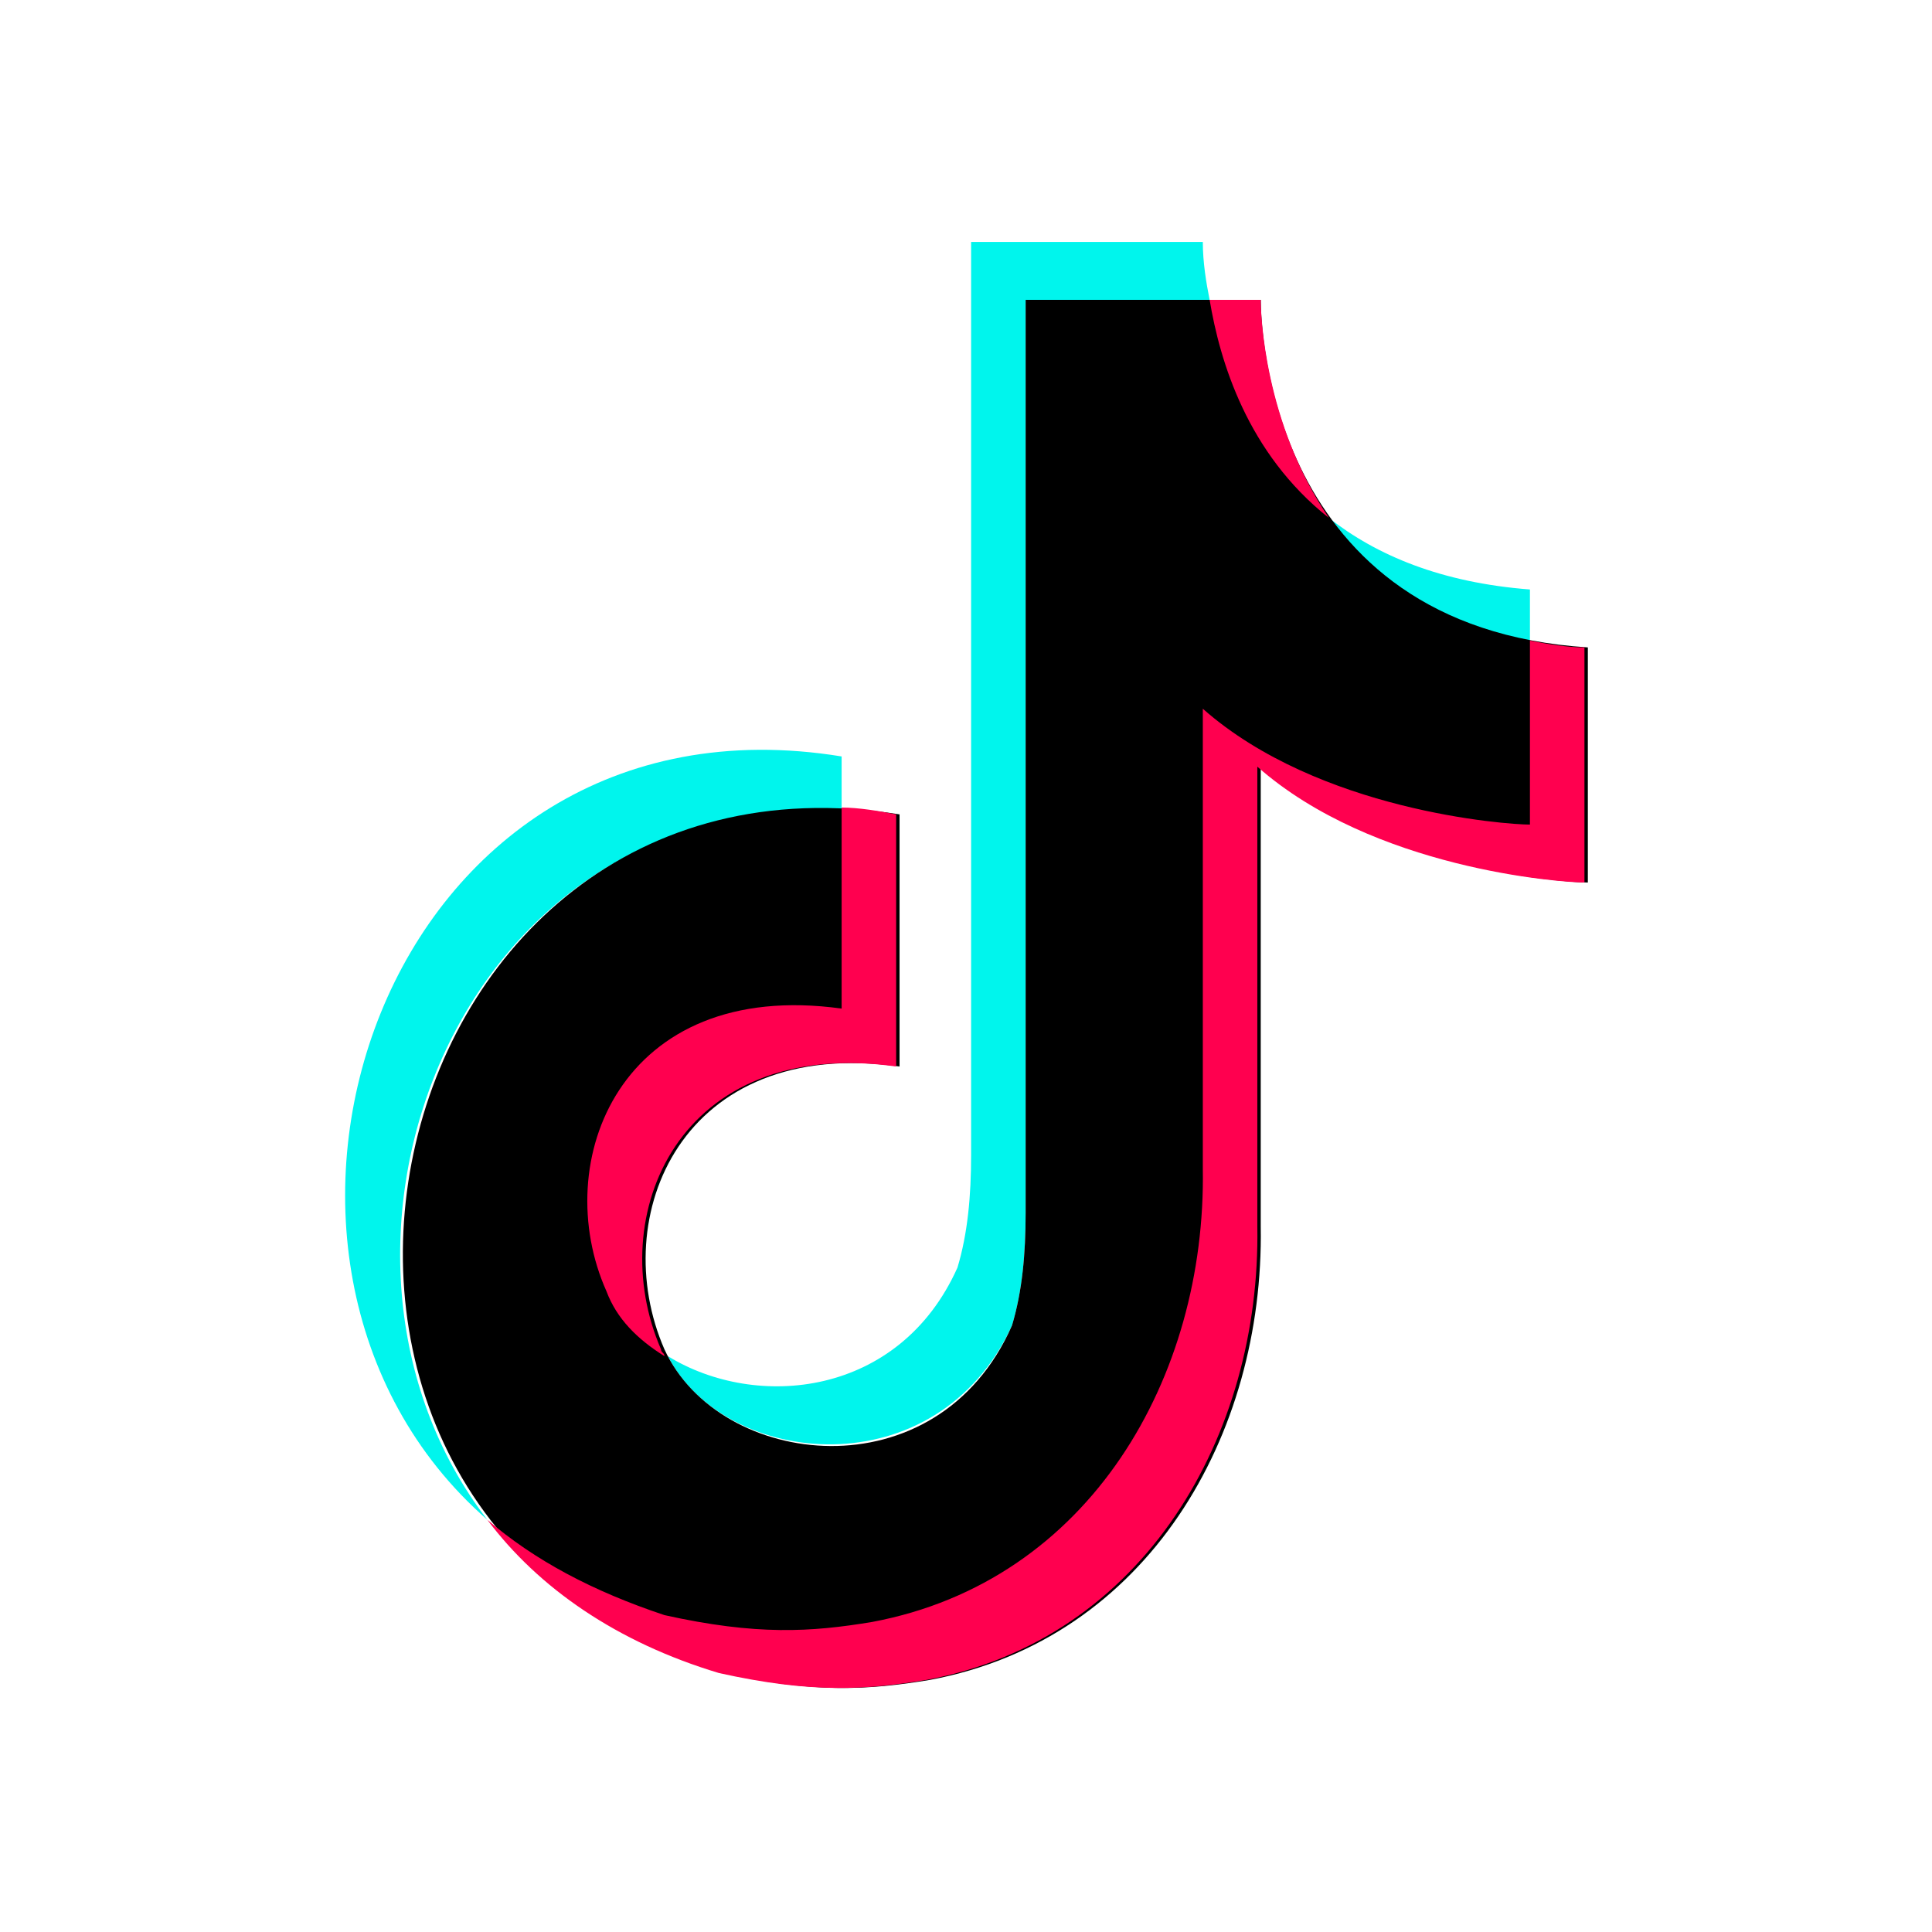 <?xml version="1.0" encoding="utf-8"?>
<!-- Generator: Adobe Illustrator 28.1.0, SVG Export Plug-In . SVG Version: 6.00 Build 0)  -->
<svg version="1.1" id="Layer_1" xmlns="http://www.w3.org/2000/svg" xmlns:xlink="http://www.w3.org/1999/xlink" x="0px" y="0px"
	 viewBox="0 0 56.7 56.7" style="enable-background:new 0 0 56.7 56.7;" xml:space="preserve">
<style type="text/css">
	.st0{fill-rule:evenodd;clip-rule:evenodd;fill:#00F5ED;}
	.st1{fill-rule:evenodd;clip-rule:evenodd;}
	.st2{fill-rule:evenodd;clip-rule:evenodd;fill:#FF004F;}
</style>
<g>
	<path class="st0" d="M14.3,44.6C5.6,37,11.2,20,24.7,22.2v1.6C13.3,23.2,8.3,36.8,14.3,44.6z M39,15.2c1.4,1.1,3.3,1.9,5.9,2.1v1.5
		C42,18.3,40.1,16.8,39,15.2z M35.3,7.1c0,0.6,0.1,1.2,0.2,1.7h-5.4v26.8c0,1.2-0.1,2.3-0.4,3.3c-2.2,4.8-8.4,4.2-10.1,0.9
		c2.6,1.6,6.8,1.2,8.5-2.6c0.3-1,0.4-2.1,0.4-3.3V7.1H35.3z"/>
	<path class="st1" d="M37,8.8L37,8.8c0,0.7,0.2,9.6,9.6,10.2c0,8.3,0,0,0,6.9c-0.7,0-6.2-0.4-9.6-3.4l0,13.5
		c0.1,6.1-3.3,12.1-9.7,13.3c-1.8,0.3-3.4,0.4-6.1-0.2c-15.5-4.6-10.4-27.7,5.2-25.2c0,7.4,0,0,0,7.4c-6.4-0.9-8.6,4.4-6.9,8.3
		c1.6,3.5,8,4.3,10.2-0.7c0.3-1,0.4-2.1,0.4-3.3V8.8H37z"/>
	<path class="st2" d="M24.7,23.7c0.5,0,1.1,0.1,1.6,0.2c0,7.4,0,0,0,7.4c-6.4-0.9-8.6,4.4-6.9,8.3c0,0.1,0.1,0.1,0.1,0.2
		c-0.8-0.5-1.4-1.1-1.7-1.9c-1.7-3.8,0.4-9.2,6.9-8.3C24.7,22.8,24.7,28.5,24.7,23.7z M44.9,18.8c0.5,0.1,1.1,0.2,1.6,0.2
		c0,8.3,0,0,0,6.9c-0.7,0-6.2-0.4-9.6-3.4l0,13.5c0.1,6.1-3.3,12.1-9.7,13.3c-1.8,0.3-3.4,0.4-6.1-0.2c-3-0.9-5.3-2.5-6.8-4.5
		c1.4,1.2,3.1,2.1,5.2,2.8c2.7,0.6,4.3,0.5,6.1,0.2c6.4-1.2,9.8-7.2,9.7-13.3l0-13.5c3.4,3,8.9,3.4,9.6,3.4
		C44.9,17.8,44.9,24.5,44.9,18.8z M37,8.8L37,8.8c0,0.4,0.1,3.6,2,6.4c-2.4-1.9-3.2-4.6-3.5-6.4H37z"/>
</g>
</svg>
